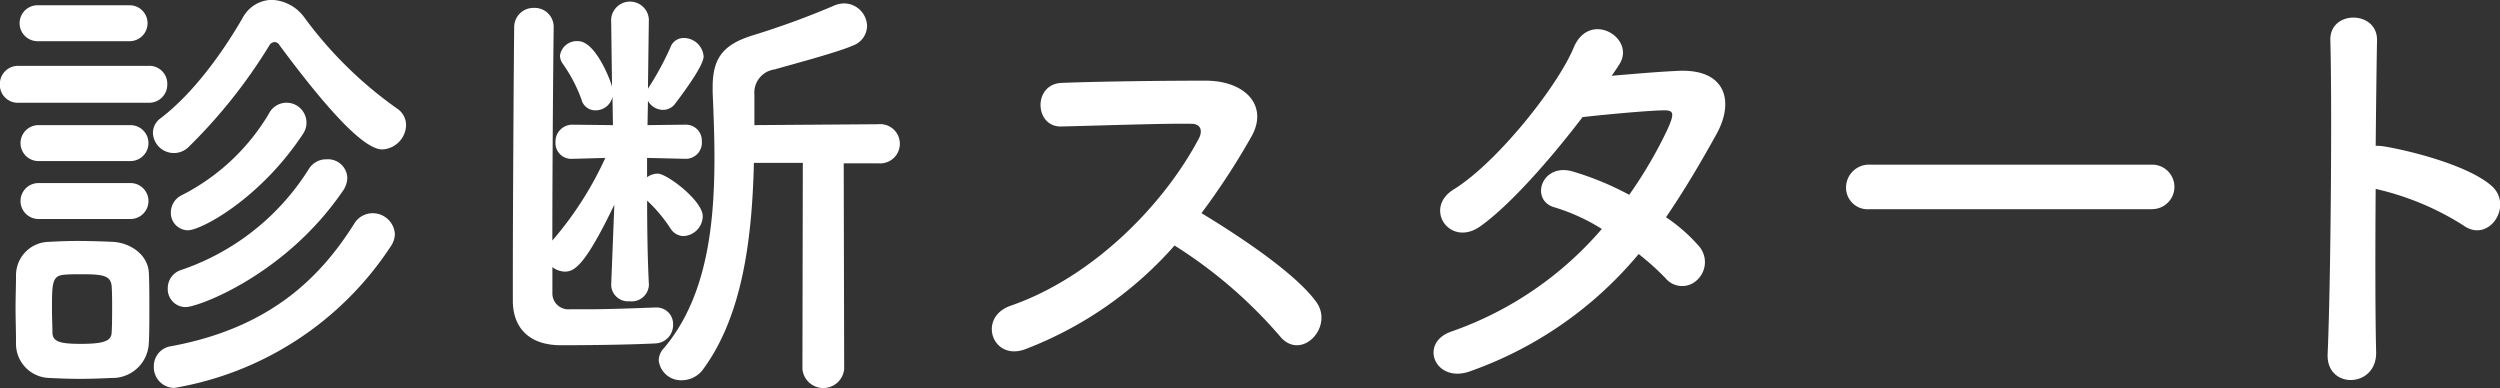 <svg xmlns="http://www.w3.org/2000/svg" width="250.468" height="38.874" viewBox="0 0 250.468 38.874">
  <rect x="0" y="0" width="250.468" height="38.874" fill="#333333" stroke="none"/>
  <defs>
    <style>
      .cls-1 {
        fill: #fff;
        fill-rule: evenodd;
      }
    </style>
  </defs>
  <path id="診断スタート" class="cls-1" d="M552.988,682.909a2.5,2.5,0,0,0,2.383-2.43,1.98,1.98,0,0,0-.9-1.665,40.333,40.333,0,0,1-9.264-9.09,4.243,4.243,0,0,0-3.282-1.8,3.372,3.372,0,0,0-2.923,1.8c-1.979,3.42-4.857,7.47-8.185,10.035a1.807,1.807,0,0,0-.809,1.485,2.1,2.1,0,0,0,3.6,1.395,52.784,52.784,0,0,0,8.05-10.125,0.635,0.635,0,0,1,.54-0.36,0.571,0.571,0,0,1,.494.315C547.232,678.589,551.054,682.909,552.988,682.909Zm-7.959-1.53a2,2,0,0,0-1.664-3.15,1.987,1.987,0,0,0-1.754,1.125,21.412,21.412,0,0,1-8.724,8.145,1.911,1.911,0,0,0-1.079,1.71,1.726,1.726,0,0,0,1.708,1.8C534.821,691.009,540.712,687.9,545.029,681.379Zm-17.358-9.315a1.8,1.8,0,1,0,0-3.6h-9.219a1.8,1.8,0,0,0,0,3.6h9.219Zm21.315,15.075a2.4,2.4,0,0,0,.5-1.395,1.936,1.936,0,0,0-2.069-1.845,2.035,2.035,0,0,0-1.8.99,24.29,24.29,0,0,1-12.861,10.125,1.9,1.9,0,0,0-1.259,1.8,1.794,1.794,0,0,0,1.8,1.89C534.551,698.7,543.23,695.509,548.986,687.139Zm-19.472-8.91a1.817,1.817,0,0,0,1.934-1.845,1.794,1.794,0,0,0-1.934-1.845H516.608a1.817,1.817,0,0,0-1.934,1.845,1.794,1.794,0,0,0,1.934,1.845h12.906ZM553.8,692.674a2.289,2.289,0,0,0,.449-1.3A2.223,2.223,0,0,0,552,689.3a2.156,2.156,0,0,0-1.844,1.08c-3.642,5.8-8.859,10.485-18.3,12.24a2.005,2.005,0,0,0-1.754,2.025,2.072,2.072,0,0,0,2.023,2.16A32.377,32.377,0,0,0,553.8,692.674Zm-26.038-8.6a1.8,1.8,0,1,0,0-3.6h-9.218a1.8,1.8,0,0,0,0,3.6h9.218Zm0,5.805a1.8,1.8,0,1,0,0-3.6h-9.218a1.8,1.8,0,0,0,0,3.6h9.218Zm1.844,12.33c0.045-.99.045-2.16,0.045-3.375s0-2.43-.045-3.465c-0.045-1.935-1.889-3.105-3.6-3.2-1.035-.045-2.294-0.09-3.553-0.09-1.034,0-2.024.045-2.878,0.09a3.35,3.35,0,0,0-3.283,3.42c0,0.99-.045,2.07-0.045,3.195s0.045,2.3.045,3.465a3.429,3.429,0,0,0,3.328,3.555c0.9,0.045,1.979.09,3.058,0.09,1.124,0,2.248-.045,3.193-0.09A3.64,3.64,0,0,0,529.6,702.214Zm-3.732-.945c-0.045.765-.585,1.125-3.1,1.125-2.069,0-2.788-.225-2.833-1.08,0-.675-0.045-1.53-0.045-2.385,0-2.61,0-3.375,1.259-3.465,0.5-.045,1.124-0.045,1.754-0.045,2.113,0,2.878.135,2.968,1.215,0.045,0.63.045,1.485,0.045,2.34C525.917,699.784,525.917,700.639,525.872,701.269Zm69.207,3.645a2.1,2.1,0,0,0,4.182,0l-0.045-20.61h3.463a1.967,1.967,0,1,0,0-3.915l-12.412.09v-3.06a2.342,2.342,0,0,1,2.024-2.52c1.214-.36,6.341-1.71,7.825-2.385a2.128,2.128,0,0,0,1.439-1.98,2.325,2.325,0,0,0-2.294-2.25,2.734,2.734,0,0,0-1.124.27,82.344,82.344,0,0,1-7.87,2.88c-3.012.9-4.182,2.205-4.182,5.22v0.54c0.09,2.115.18,4.32,0.18,6.57,0,6.885-.809,14.04-5.081,19.08a1.774,1.774,0,0,0-.5,1.215,2.242,2.242,0,0,0,2.338,1.98,2.658,2.658,0,0,0,2.159-1.17c4-5.49,4.857-13.365,5.037-20.61h4.9Zm-15.379-8.46s-0.18-2.79-.18-8.415a15,15,0,0,1,2.338,2.79,1.575,1.575,0,0,0,1.3.765,2.019,2.019,0,0,0,1.934-1.98c0-1.575-3.6-4.275-4.5-4.275a1.828,1.828,0,0,0-1.079.36v-1.935l3.867,0.09h0.045a1.608,1.608,0,0,0,1.574-1.755,1.591,1.591,0,0,0-1.619-1.665l-3.822.045,0.045-2.43a1.74,1.74,0,0,0,1.529.9,1.488,1.488,0,0,0,1.169-.585c0.989-1.305,2.878-3.87,2.878-4.77a2,2,0,0,0-1.979-1.845,1.405,1.405,0,0,0-1.349.945,28.831,28.831,0,0,1-2.113,3.915c-0.045.045-.09,0.18-0.135,0.225,0.045-3.78.09-6.93,0.09-6.93v-0.045a1.894,1.894,0,0,0-3.778,0V669.9l0.09,6.75a1.834,1.834,0,0,0-.09-0.315c-0.135-.45-1.574-4.275-3.327-4.275a1.7,1.7,0,0,0-1.8,1.44,1.452,1.452,0,0,0,.27.81,15.17,15.17,0,0,1,1.888,3.6,1.406,1.406,0,0,0,1.394,1.08,1.723,1.723,0,0,0,1.709-1.35l0.045,2.835-4.047-.045a1.687,1.687,0,0,0-1.709,1.755,1.579,1.579,0,0,0,1.664,1.665h0.045l3.283-.09a34.6,34.6,0,0,1-5.307,8.28c0-7.11.09-18.45,0.135-21.33v-0.045a1.9,1.9,0,0,0-1.978-1.935,1.925,1.925,0,0,0-1.979,1.935c-0.045,3.69-.135,18.315-0.135,24.975v2.52c0.045,2.7,1.709,4.365,4.812,4.365,2.7,0,6.79-.045,9.443-0.18a1.842,1.842,0,0,0,1.8-1.89,1.651,1.651,0,0,0-1.709-1.71h-0.09c-2.473.09-4.766,0.18-7.06,0.18H571.74a1.594,1.594,0,0,1-1.709-1.665V694.7a2.15,2.15,0,0,0,1.26.45c0.989,0,2.068-.72,4.946-6.705l-0.315,8.01v0.09a1.687,1.687,0,0,0,1.844,1.575,1.724,1.724,0,0,0,1.934-1.62v-0.045Zm52.659-3.915a46.793,46.793,0,0,1,10.523,9.045c2.113,2.655,5.486-.855,3.687-3.375-2.068-2.88-7.779-6.66-11.512-8.91a71.988,71.988,0,0,0,4.992-7.65c1.754-3.06-.54-5.625-4.587-5.625-4.542,0-11.152.09-14.435,0.225-2.878.135-2.7,4.455,0,4.365,3.957-.09,10.163-0.315,13-0.27,0.989,0,1.169.72,0.764,1.485-3.552,6.705-10.657,13.905-18.842,16.74-3.372,1.17-1.843,5.58,1.439,4.365A37.987,37.987,0,0,0,632.359,692.539Zm46.5,0.855a25.6,25.6,0,0,1,2.7,2.43,2.158,2.158,0,0,0,3.193.135,2.439,2.439,0,0,0,.09-3.42A16.983,16.983,0,0,0,681.6,689.7c1.754-2.565,3.418-5.355,5.082-8.37,1.754-3.195.944-6.435-3.688-6.3-2.158.09-4.631,0.315-6.835,0.5q0.473-.675.81-1.215c1.573-2.61-3.058-5.4-4.632-1.575-1.619,3.87-7.645,11.475-12.007,14.175-3.058,1.89-.405,5.805,2.608,3.735,3.013-2.115,7.15-6.84,10.3-10.98,1.529-.18,6.161-0.63,7.96-0.675,1.169-.045,1.349.18,0.494,2.025a44.2,44.2,0,0,1-3.777,6.435,29.753,29.753,0,0,0-5.666-2.34c-3.148-.9-4.317,2.925-1.8,3.6a19.68,19.68,0,0,1,4.722,2.16,35.016,35.016,0,0,1-15.02,10.26c-3.418,1.125-1.664,5.355,1.934,3.96A38.7,38.7,0,0,0,678.857,693.394Zm51.4-4.5a2.228,2.228,0,1,0,0-4.455h-28.24a2.3,2.3,0,0,0-2.384,2.3,2.167,2.167,0,0,0,2.384,2.16h28.24Zm22.44-2.025a27.871,27.871,0,0,1,8.769,3.645c2.563,1.89,5.127-2.025,2.788-4-2.428-2.07-8.274-3.51-10.792-3.915a4.628,4.628,0,0,0-.765-0.045c0.045-4.41.09-8.325,0.135-10.53,0.09-3.06-4.767-3.105-4.677-.045,0.18,6.48.045,24.12-.27,31.41-0.179,3.6,4.947,3.465,4.857-.18S752.652,693.079,752.7,686.869Z" transform="translate(-514.688 -667.938)"/>
</svg>
